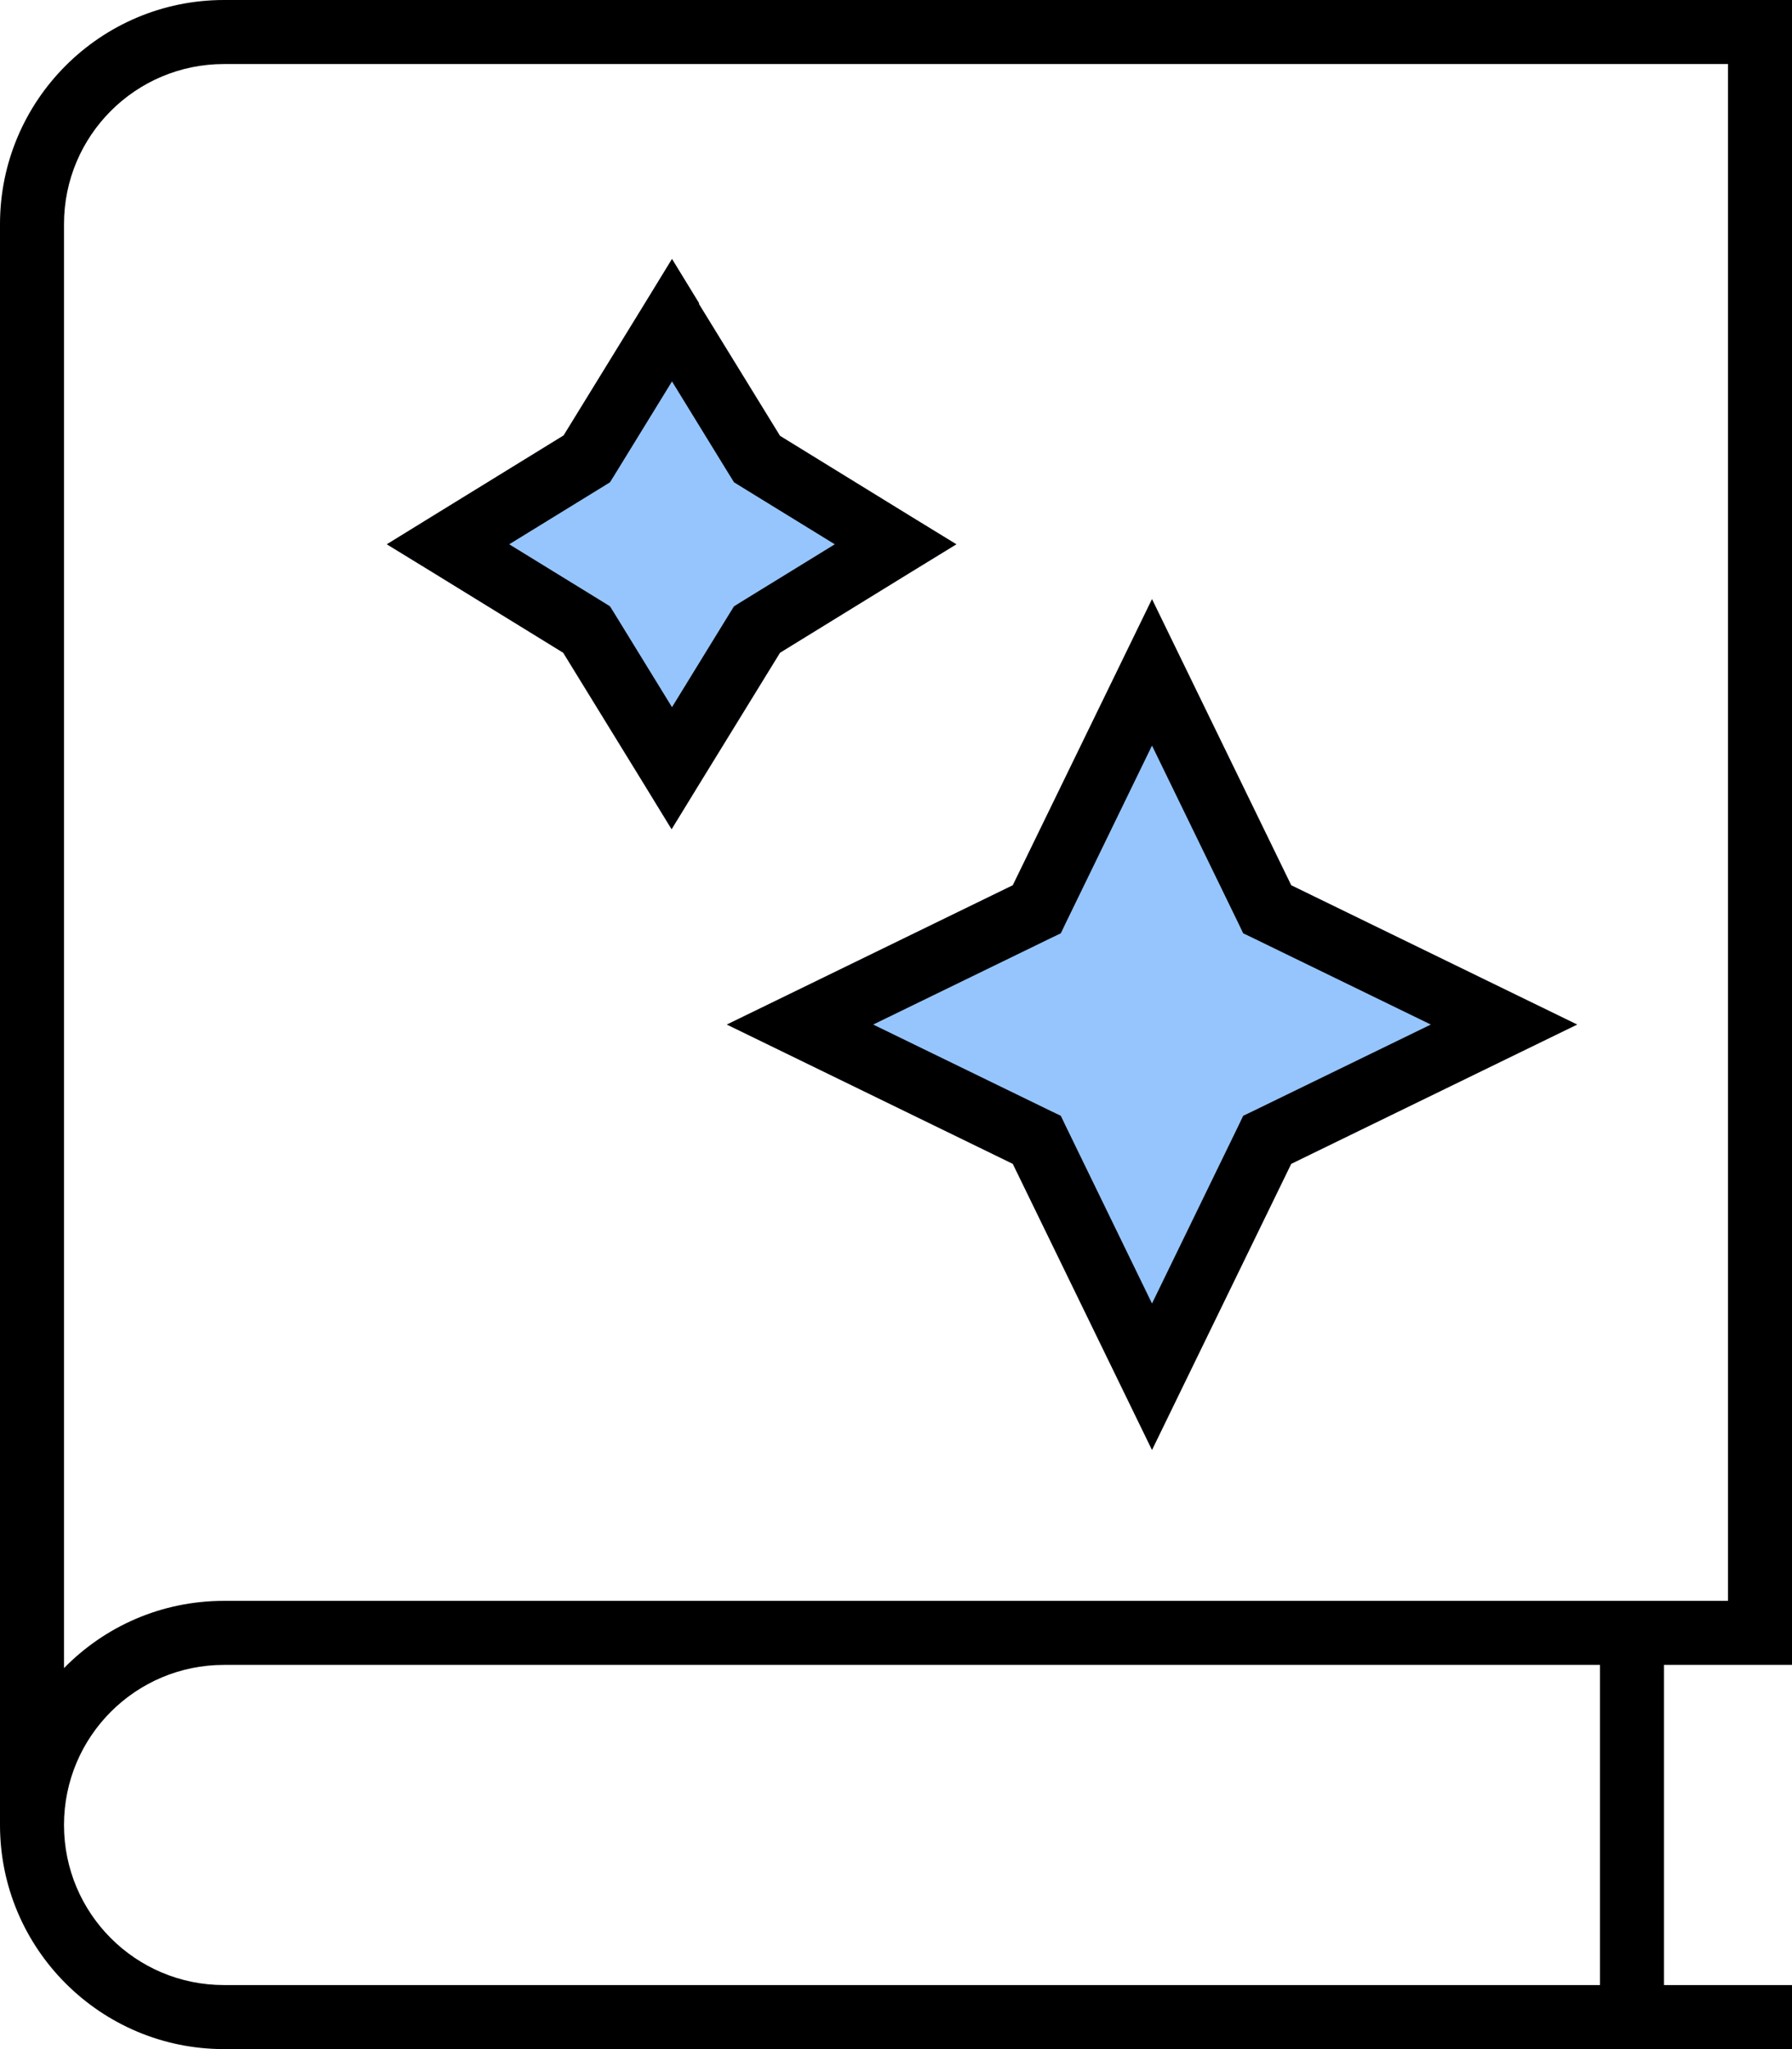 <svg width="70" height="80" viewBox="0 0 70 80" fill="none" xmlns="http://www.w3.org/2000/svg">
<g clip-path="url(#clip0_190_2249)">
<path d="M45 23.391L43.875 25.703L39.562 34.562L30.703 38.875L28.391 40L30.703 41.125L39.562 45.438L43.875 54.297L45 56.609L46.125 54.297L50.438 45.438L59.297 41.125L61.609 40L59.297 38.875L50.438 34.562L46.125 25.703L45 23.391ZM27.312 11.844L26.25 10.109L25.188 11.844L22.016 17L16.859 20.172L15.109 21.25L16.844 22.312L22 25.484L25.172 30.641L26.234 32.375L27.297 30.641L30.469 25.484L35.625 22.312L37.359 21.25L35.625 20.188L30.469 17.016L27.297 11.859L27.312 11.844Z" fill="#96C5FD"/>
<path d="M8.75 0C3.922 0 0 3.922 0 8.75V71.25C0 76.078 3.922 80 8.75 80H68.75H70V77.5H68.75H65V65H68.75H70V63.75V1.25V0H68.75H8.75ZM62.5 65V77.5H8.75C5.297 77.5 2.5 74.703 2.5 71.25C2.5 67.797 5.297 65 8.75 65H62.5ZM8.75 62.5C6.297 62.5 4.094 63.5 2.5 65.125V8.75C2.5 5.297 5.297 2.5 8.75 2.5H67.5V62.5H8.75ZM45 23.391L43.875 25.703L39.562 34.562L30.703 38.875L28.391 40L30.703 41.125L39.562 45.438L43.875 54.297L45 56.609L46.125 54.297L50.438 45.438L59.297 41.125L61.609 40L59.297 38.875L50.438 34.562L46.125 25.703L45 23.391ZM45 29.109L48.375 36.047L48.562 36.438L48.953 36.625L55.891 40L48.953 43.375L48.562 43.562L48.375 43.953L45 50.891L41.625 43.953L41.438 43.562L41.047 43.375L34.109 40L41.047 36.625L41.438 36.438L41.625 36.047L45 29.109ZM27.312 11.844L26.25 10.109L25.188 11.844L22.016 17L16.859 20.172L15.109 21.25L16.844 22.312L22 25.484L25.172 30.641L26.234 32.375L27.297 30.641L30.469 25.484L35.625 22.312L37.359 21.25L35.625 20.188L30.469 17.016L27.297 11.859L27.312 11.844ZM23.984 18.578L26.25 14.891L28.516 18.578L28.672 18.828L28.922 18.984L32.609 21.25L28.922 23.516L28.672 23.672L28.516 23.922L26.25 27.609L23.984 23.922L23.828 23.672L23.578 23.516L19.891 21.25L23.578 18.984L23.828 18.828L23.984 18.578Z" fill="black"/>
</g>
<defs>
<clipPath id="clip0_190_2249">
<rect width="70" height="80" fill="white"/>
</clipPath>
</defs>
</svg>
